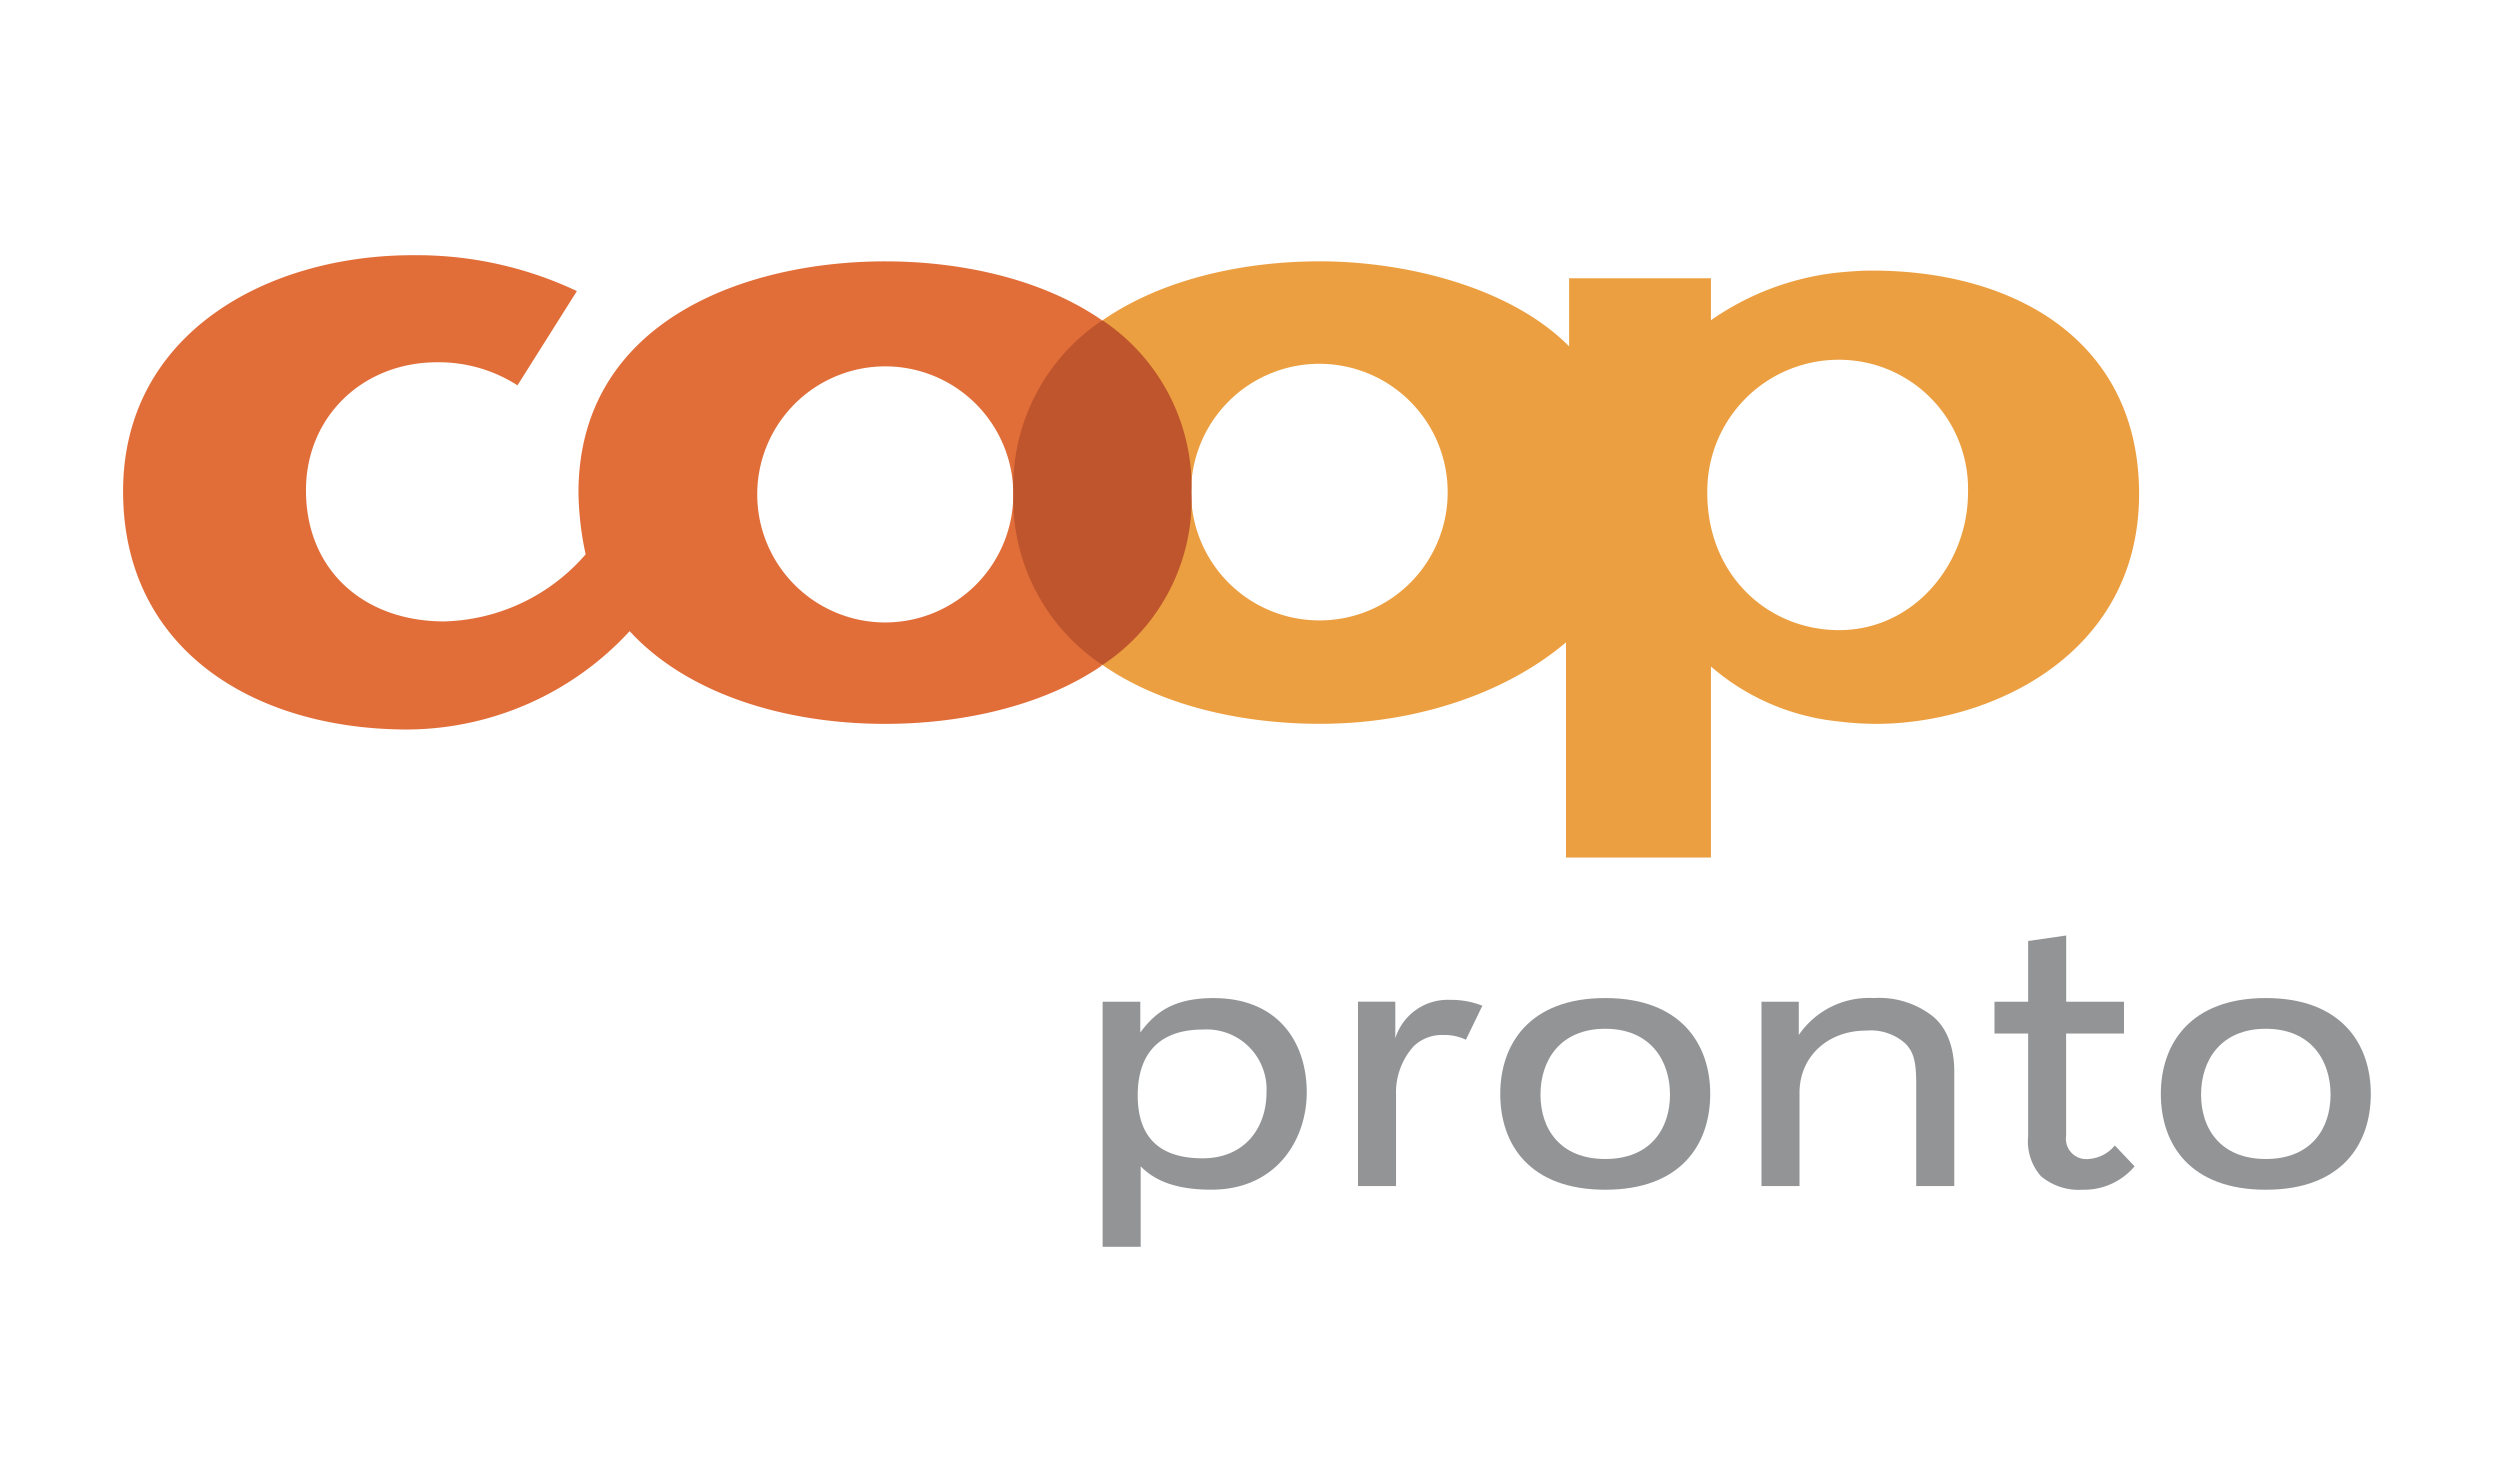 <svg id="Calque_1" data-name="Calque 1" xmlns="http://www.w3.org/2000/svg" viewBox="0 0 246 144"><title>partner-coop-pronto</title><path d="M108.406,31.493c-5.894-4.07-13.889-5.775-21.295-5.775-13.91,0-30.19,5.947-30.19,22.781a30.645,30.645,0,0,0,.706,6.048,19.019,19.019,0,0,1-13.911,6.6c-7.962,0-13.608-5.09-13.608-12.9,0-7.258,5.6-12.6,12.9-12.6a14.338,14.338,0,0,1,7.912,2.268l5.846-9.273a36.924,36.924,0,0,0-16.178-3.529c-14.314,0-28.476,7.712-28.476,23.235,0,15.473,12.752,23.436,28.022,23.436a29.936,29.936,0,0,0,21.823-9.677c5.7,6.2,15.322,9.122,25.15,9.122,7.19,0,15.3-1.614,21.3-5.722ZM87.111,61.25a12.6,12.6,0,1,1,12.6-12.6A12.616,12.616,0,0,1,87.111,61.25Z" style="fill:#e16d38;fill-rule:evenodd"/><path d="M184.181,26.625c-1.159,0-2.268.1-3.377.2a26.84,26.84,0,0,0-12.448,4.687V27.381H154.4v6.7c-5.9-5.946-16.33-8.366-24.5-8.366h-.049c-7.43,0-15.518,1.713-21.445,5.864v33.8c5.89,4.118,13.938,5.844,21.445,5.844h.049c9.375,0,18.245-2.973,24.193-8.013V84.384h14.263v-18.8A22.616,22.616,0,0,0,180.8,70.978a30.643,30.643,0,0,0,3.781.251c11.238,0,25.905-6.753,25.905-22.629C210.49,33.832,198.645,26.625,184.181,26.625Zm-54.33,34.423a12.625,12.625,0,1,1,12.6-12.6A12.6,12.6,0,0,1,129.851,61.048Zm51.1.958H180.8c-7.055-.1-12.8-5.594-12.8-13.457A12.93,12.93,0,0,1,180.8,35.4h.152a12.7,12.7,0,0,1,12.7,13.054C193.657,55.454,188.364,62.006,180.956,62.006Z" style="fill:#ec9f40;fill-rule:evenodd"/><path d="M108.48,65.434A19.6,19.6,0,0,1,99.711,48.5a19.647,19.647,0,0,1,8.769-16.985A19.761,19.761,0,0,1,117.25,48.5a19.545,19.545,0,0,1-8.77,16.935Z" style="fill:#be552d;fill-rule:evenodd"/><path d="M128.583,107.5c0-4.9-2.771-9.288-9.179-9.288-4.067,0-5.8,1.512-7.2,3.384V98.568H108.5v24.117h3.743v-7.92c1.3,1.332,3.312,2.3,6.947,2.3,6.48,0,9.395-5,9.395-9.574Zm-3.959,0c0,3.382-2.052,6.478-6.3,6.478-4.32,0-6.372-2.159-6.372-6.191,0-4.068,2.088-6.479,6.407-6.479a5.89,5.89,0,0,1,6.264,6.192Z" style="fill:#929496;fill-rule:evenodd"/><path d="M145.866,98.964a8.3,8.3,0,0,0-3.168-.577,5.4,5.4,0,0,0-5.4,3.78v-3.6h-3.671v18.141h3.743v-9.034a6.786,6.786,0,0,1,1.728-4.716,4.015,4.015,0,0,1,2.916-1.115,4.911,4.911,0,0,1,2.231.468l1.62-3.348Z" style="fill:#929496;fill-rule:evenodd"/><path d="M168.286,107.639c0-4.895-2.88-9.431-10.331-9.431s-10.33,4.536-10.33,9.431c0,4.968,2.88,9.431,10.33,9.431s10.331-4.463,10.331-9.431Zm-3.959.072c0,3.384-1.944,6.335-6.372,6.335s-6.371-2.951-6.371-6.335,1.944-6.479,6.371-6.479,6.372,3.1,6.372,6.479Z" style="fill:#929496;fill-rule:evenodd"/><path d="M192.3,116.709v-11.3c0-2.485-.828-4.5-2.34-5.579a8.564,8.564,0,0,0-5.579-1.621A8.364,8.364,0,0,0,177,101.844V98.568h-3.671v18.141h3.743v-9.178c0-3.528,2.736-6.119,6.551-6.119a5.109,5.109,0,0,1,3.852,1.259c.792.792,1.08,1.729,1.08,3.888v10.15Z" style="fill:#929496;fill-rule:evenodd"/><path d="M210.04,114.765l-1.943-2.051a3.634,3.634,0,0,1-2.592,1.332,2,2,0,0,1-2.2-2.267V101.7H209V98.568h-5.687V92.053l-3.744.54v5.975h-3.311V101.7h3.311v10.115a5.176,5.176,0,0,0,1.26,3.923,5.793,5.793,0,0,0,4.1,1.332,6.489,6.489,0,0,0,5.111-2.3Z" style="fill:#929496;fill-rule:evenodd"/><path d="M233.287,107.639c0-4.895-2.88-9.431-10.331-9.431s-10.33,4.536-10.33,9.431c0,4.968,2.879,9.431,10.33,9.431s10.331-4.463,10.331-9.431Zm-3.96.072c0,3.384-1.943,6.335-6.371,6.335s-6.371-2.951-6.371-6.335,1.943-6.479,6.371-6.479,6.371,3.1,6.371,6.479Z" style="fill:#929496;fill-rule:evenodd"/></svg>